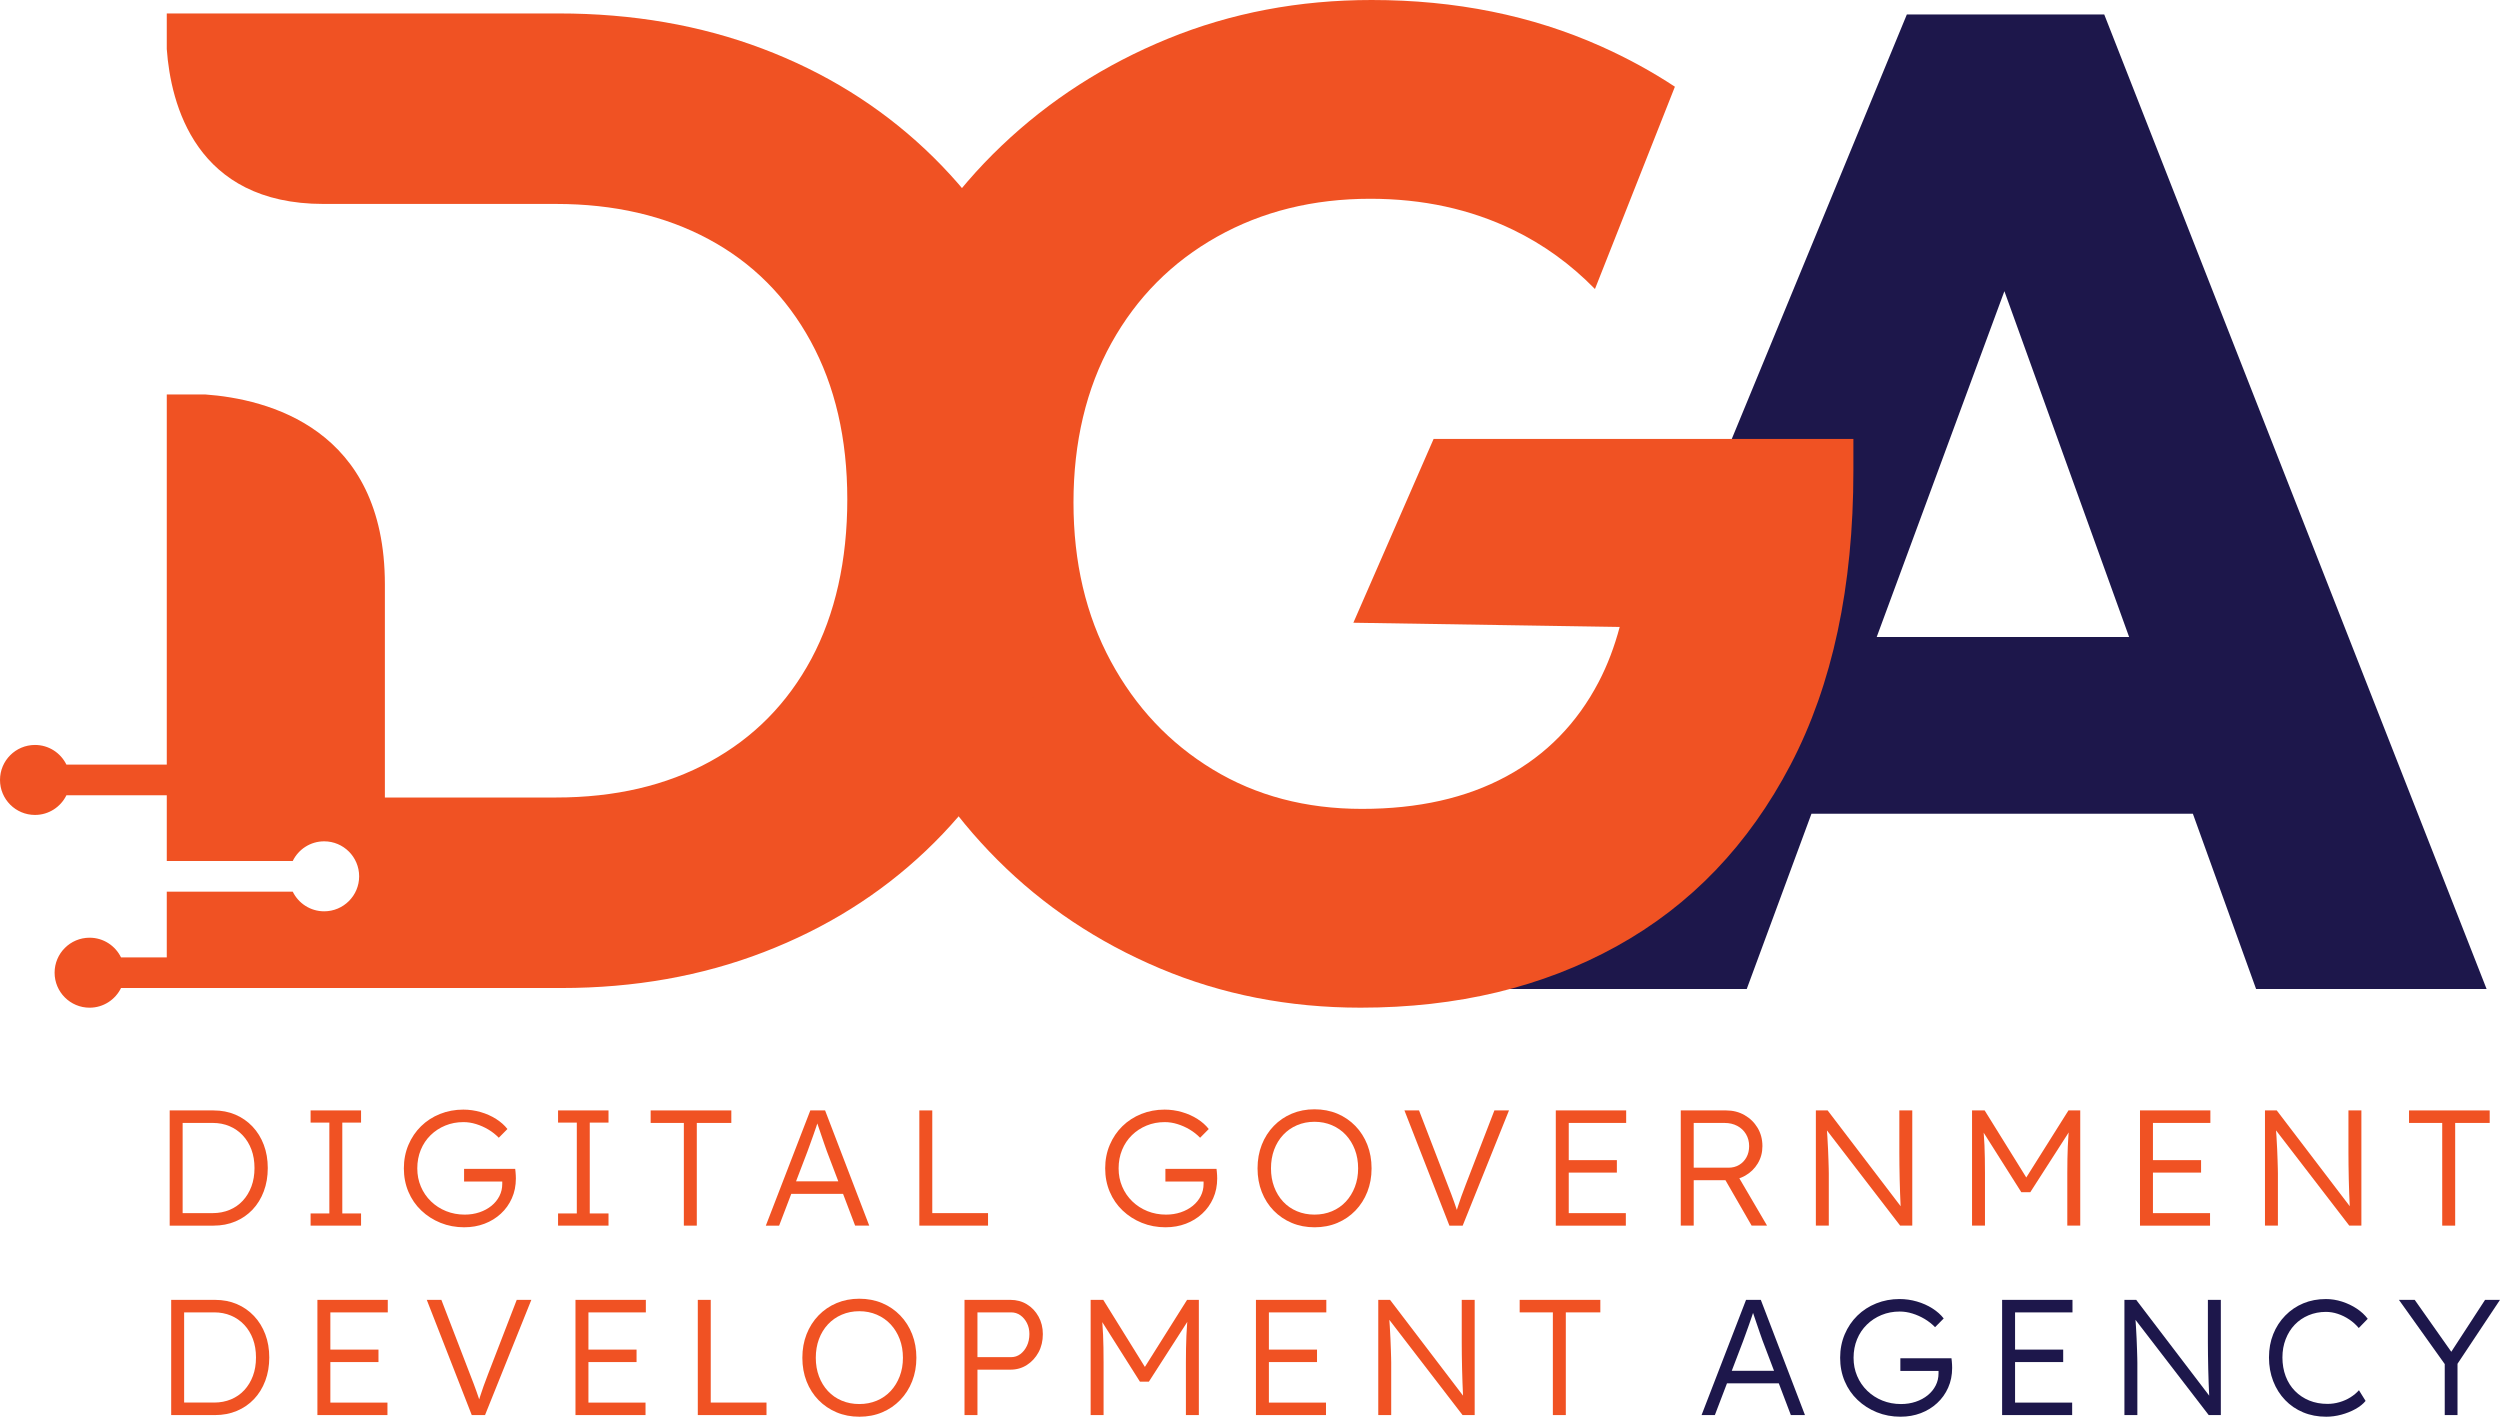 <?xml version="1.0" encoding="UTF-8"?><svg id="Layer_2" xmlns="http://www.w3.org/2000/svg" viewBox="0 0 2907.13 1647.43"><defs><style>.cls-1{fill:#f05223;}.cls-2{fill:#1d174b;}</style></defs><g id="Layer_1-2"><g><g><g><path class="cls-1" d="M199.06,1645.52v-133.97h50.95c9.26,0,17.72,1.63,25.38,4.88,7.66,3.26,14.31,7.88,19.98,13.88,5.66,6,10.03,13.08,13.12,21.25,3.09,8.16,4.63,17.16,4.63,26.98s-1.54,18.85-4.63,27.08c-3.09,8.23-7.43,15.31-13.03,21.24-5.6,5.94-12.26,10.53-19.98,13.78-7.72,3.26-16.21,4.88-25.47,4.88h-50.95Zm15.05-11.86l-1.74-2.69h36.67c7.07,0,13.6-1.24,19.59-3.73,5.98-2.48,11.13-6.05,15.44-10.71,4.31-4.66,7.65-10.17,10.04-16.56,2.38-6.38,3.57-13.52,3.57-21.44s-1.19-15.05-3.57-21.44c-2.39-6.38-5.76-11.9-10.13-16.56-4.38-4.65-9.52-8.23-15.44-10.71-5.92-2.49-12.42-3.73-19.49-3.73h-37.25l2.32-2.3v109.86Z"/><path class="cls-1" d="M369.09,1645.52v-133.97h81.83v14.55h-66.77v104.88h66.39v14.55h-81.44Zm6.95-61.63v-14.54h64.07v14.54h-64.07Z"/><path class="cls-1" d="M548.58,1645.52l-52.3-133.97h16.98l33.58,87.27c1.55,3.95,2.9,7.47,4.06,10.53,1.16,3.06,2.22,5.97,3.18,8.71,.97,2.75,1.9,5.46,2.8,8.14,.9,2.68,1.86,5.61,2.9,8.8l-5.02,.2c1.28-4.34,2.54-8.36,3.76-12.06,1.22-3.7,2.51-7.5,3.86-11.39,1.35-3.89,3.05-8.45,5.11-13.68l33.39-86.51h16.98l-53.84,133.97h-15.44Z"/><path class="cls-1" d="M669.2,1645.52v-133.97h81.83v14.55h-66.77v104.88h66.39v14.55h-81.44Zm6.95-61.63v-14.54h64.07v14.54h-64.07Z"/><path class="cls-1" d="M811.44,1645.52v-133.97h15.05v119.42h64.84v14.55h-79.9Z"/><path class="cls-1" d="M999.22,1647.43c-9.52,0-18.31-1.69-26.35-5.07-8.04-3.38-15.05-8.14-21.04-14.26-5.98-6.12-10.61-13.37-13.89-21.72-3.28-8.36-4.92-17.51-4.92-27.46s1.64-19.11,4.92-27.46c3.28-8.35,7.91-15.63,13.89-21.82,5.99-6.18,13-10.97,21.04-14.35,8.04-3.38,16.82-5.07,26.35-5.07s18.49,1.69,26.54,5.07c8.04,3.38,15.05,8.17,21.04,14.35,5.98,6.19,10.61,13.47,13.89,21.82,3.28,8.36,4.92,17.52,4.92,27.46s-1.64,18.92-4.92,27.28c-3.28,8.36-7.91,15.63-13.89,21.82-5.98,6.19-13,10.97-21.04,14.35-8.04,3.38-16.89,5.07-26.54,5.07Zm0-14.74c7.33,0,14.12-1.31,20.36-3.92,6.24-2.62,11.61-6.35,16.12-11.2,4.5-4.85,8.01-10.56,10.52-17.13,2.51-6.56,3.76-13.74,3.76-21.53s-1.25-15.14-3.76-21.72c-2.51-6.57-6.02-12.28-10.52-17.13-4.51-4.85-9.88-8.61-16.12-11.29-6.24-2.68-13.03-4.02-20.36-4.02s-14.12,1.34-20.36,4.02c-6.25,2.68-11.61,6.45-16.12,11.29-4.5,4.86-7.98,10.56-10.42,17.13-2.44,6.57-3.67,13.81-3.67,21.72s1.22,14.97,3.67,21.53c2.44,6.57,5.92,12.29,10.42,17.13,4.5,4.85,9.87,8.58,16.12,11.2,6.24,2.61,13.03,3.92,20.36,3.92Z"/><path class="cls-1" d="M1121.58,1645.52v-133.97h53.46c7.07,0,13.44,1.73,19.11,5.17,5.66,3.44,10.17,8.2,13.51,14.26,3.35,6.06,5.02,12.86,5.02,20.38,0,7.92-1.67,14.97-5.02,21.15-3.35,6.19-7.85,11.1-13.51,14.74-5.66,3.64-12.03,5.46-19.11,5.46h-38.4v52.82h-15.05Zm15.05-67.37h39.18c3.98,0,7.55-1.17,10.71-3.54,3.15-2.36,5.69-5.55,7.62-9.57,1.93-4.01,2.9-8.64,2.9-13.87,0-4.72-.97-8.96-2.9-12.73-1.93-3.77-4.47-6.76-7.62-9-3.15-2.23-6.73-3.35-10.71-3.35h-39.18v52.05Z"/><path class="cls-1" d="M1268.26,1645.52v-133.97h14.67l51.91,83.63-6.95-.19,52.49-83.45h13.7v133.97h-15.05v-61.25c0-11.48,.2-21.81,.58-31,.38-9.18,1.09-18.31,2.12-27.37l2.7,5.37-48.45,75.4h-10.42l-47.09-74.45,2.12-6.32c1.03,8.55,1.74,17.32,2.12,26.32,.39,9,.58,19.68,.58,32.06v61.25h-15.05Z"/><path class="cls-1" d="M1460.48,1645.52v-133.97h81.83v14.55h-66.77v104.88h66.39v14.55h-81.44Zm6.95-61.63v-14.54h64.07v14.54h-64.07Z"/><path class="cls-1" d="M1602.72,1645.52v-133.97h13.7l88.39,115.98-2.7,3.44c-.39-2.03-.68-5.1-.87-9.18-.2-4.08-.39-8.71-.58-13.88-.2-5.17-.36-10.55-.48-16.17-.13-5.61-.23-11.1-.29-16.45-.06-5.37-.1-10.21-.1-14.55v-49.19h15.05v133.97h-14.09l-88.01-114.45,2.32-4.01c.39,5.1,.74,10.14,1.06,15.12,.32,4.97,.58,9.76,.77,14.35,.2,4.59,.35,8.8,.48,12.63,.13,3.83,.22,7.08,.29,9.76,.06,2.68,.1,4.59,.1,5.74v60.86h-15.05Z"/><path class="cls-1" d="M1805.75,1645.52v-119.42h-38.6v-14.55h93.8v14.55h-40.14v119.42h-15.05Z"/></g><g><path class="cls-1" d="M197.32,1425.23v-133.97h50.95c9.26,0,17.72,1.63,25.38,4.88,7.66,3.26,14.31,7.88,19.98,13.88,5.66,6,10.03,13.08,13.12,21.25,3.09,8.16,4.63,17.16,4.63,26.98s-1.54,18.85-4.63,27.08c-3.09,8.23-7.43,15.31-13.03,21.24-5.6,5.94-12.26,10.53-19.98,13.78-7.72,3.26-16.21,4.88-25.47,4.88h-50.95Zm15.05-11.86l-1.74-2.69h36.67c7.07,0,13.6-1.24,19.59-3.73,5.98-2.48,11.13-6.05,15.44-10.71,4.31-4.66,7.65-10.17,10.04-16.56,2.38-6.38,3.57-13.52,3.57-21.44s-1.19-15.05-3.57-21.44c-2.39-6.38-5.76-11.9-10.13-16.56-4.38-4.65-9.52-8.23-15.44-10.71-5.92-2.49-12.42-3.73-19.49-3.73h-37.25l2.32-2.3v109.86Z"/><path class="cls-1" d="M361.18,1425.23v-14.17h21.81v-105.64h-21.81v-14.17h58.67v14.17h-21.81v105.64h21.81v14.17h-58.67Z"/><path class="cls-1" d="M539.89,1427.15c-9.91,0-19.11-1.72-27.6-5.17-8.49-3.44-15.96-8.22-22.39-14.35-6.44-6.12-11.42-13.36-14.96-21.72-3.54-8.36-5.31-17.45-5.31-27.28s1.77-18.91,5.31-27.27c3.54-8.36,8.43-15.6,14.67-21.72,6.24-6.12,13.57-10.88,22-14.26,8.43-3.38,17.46-5.07,27.12-5.07,6.82,0,13.54,.95,20.17,2.87,6.62,1.92,12.64,4.6,18.04,8.04,5.4,3.44,9.78,7.34,13.12,11.67l-10.04,10.14c-3.6-3.7-7.66-6.9-12.16-9.57-4.5-2.68-9.23-4.78-14.18-6.31-4.95-1.54-9.88-2.3-14.77-2.3-7.59,0-14.64,1.34-21.13,4.02-6.5,2.68-12.19,6.41-17.08,11.2-4.89,4.79-8.69,10.46-11.39,17.03-2.7,6.57-4.06,13.75-4.06,21.53s1.38,14.58,4.15,21.15c2.77,6.57,6.69,12.32,11.77,17.23,5.08,4.91,10.97,8.71,17.66,11.39,6.69,2.68,13.9,4.02,21.61,4.02,6.05,0,11.74-.89,17.08-2.68,5.34-1.79,10-4.31,13.99-7.56,3.99-3.26,7.07-7.05,9.26-11.39,2.19-4.34,3.28-9,3.28-13.98v-6.69l3.09,3.83h-47.48v-14.74h59.44c.13,1.02,.26,2.2,.39,3.54,.13,1.34,.23,2.68,.29,4.02,.06,1.33,.1,2.58,.1,3.73,0,8.29-1.54,15.92-4.63,22.86-3.09,6.96-7.37,12.96-12.84,17.99-5.47,5.04-11.81,8.94-19.01,11.67-7.21,2.75-15.05,4.12-23.54,4.12Z"/><path class="cls-1" d="M648.94,1425.23v-14.17h21.81v-105.64h-21.81v-14.17h58.67v14.17h-21.81v105.64h21.81v14.17h-58.67Z"/><path class="cls-1" d="M795.22,1425.23v-119.42h-38.6v-14.55h93.8v14.55h-40.14v119.42h-15.05Z"/><path class="cls-1" d="M890.56,1425.23l51.72-133.97h17.18l51.34,133.97h-16.41l-33-86.89c-.9-2.42-1.9-5.26-2.99-8.51-1.09-3.26-2.25-6.63-3.47-10.14-1.22-3.51-2.38-6.92-3.47-10.24-1.09-3.32-2.09-6.25-2.99-8.81h3.86c-1.03,3.2-2.09,6.41-3.18,9.67-1.09,3.26-2.22,6.5-3.38,9.76-1.16,3.25-2.32,6.48-3.47,9.66-1.16,3.2-2.32,6.39-3.47,9.57l-32.81,85.93h-15.44Zm22-36.94l5.59-14.55h63.88l6.18,14.55h-75.65Z"/><path class="cls-1" d="M1069.05,1425.23v-133.97h15.05v119.42h64.84v14.55h-79.9Z"/><path class="cls-1" d="M1355.42,1427.15c-9.91,0-19.11-1.72-27.6-5.17-8.49-3.44-15.96-8.22-22.39-14.35-6.44-6.12-11.42-13.36-14.96-21.72-3.54-8.36-5.31-17.45-5.31-27.28s1.77-18.91,5.31-27.27c3.54-8.36,8.43-15.6,14.67-21.72,6.24-6.12,13.57-10.88,22-14.26,8.43-3.38,17.46-5.07,27.12-5.07,6.82,0,13.54,.95,20.17,2.87,6.62,1.92,12.64,4.6,18.04,8.04,5.4,3.44,9.78,7.34,13.12,11.67l-10.04,10.14c-3.6-3.7-7.66-6.9-12.16-9.57-4.5-2.68-9.23-4.78-14.18-6.31-4.95-1.54-9.88-2.3-14.77-2.3-7.59,0-14.64,1.34-21.13,4.02-6.5,2.68-12.19,6.41-17.08,11.2-4.89,4.79-8.69,10.46-11.39,17.03-2.7,6.57-4.06,13.75-4.06,21.53s1.38,14.58,4.15,21.15c2.77,6.57,6.69,12.32,11.77,17.23,5.08,4.91,10.97,8.71,17.66,11.39,6.69,2.68,13.9,4.02,21.61,4.02,6.05,0,11.74-.89,17.08-2.68,5.34-1.79,10-4.31,13.99-7.56,3.99-3.26,7.07-7.05,9.26-11.39,2.19-4.34,3.28-9,3.28-13.98v-6.69l3.09,3.83h-47.48v-14.74h59.44c.13,1.02,.26,2.2,.39,3.54,.13,1.34,.23,2.68,.29,4.02,.06,1.33,.1,2.58,.1,3.73,0,8.29-1.54,15.92-4.63,22.86-3.09,6.96-7.37,12.96-12.84,17.99-5.47,5.04-11.81,8.94-19.01,11.67-7.21,2.75-15.05,4.12-23.54,4.12Z"/><path class="cls-1" d="M1528.54,1427.15c-9.52,0-18.31-1.69-26.35-5.07-8.04-3.38-15.05-8.14-21.04-14.26-5.98-6.12-10.61-13.37-13.89-21.72-3.28-8.36-4.92-17.51-4.92-27.46s1.64-19.11,4.92-27.46c3.28-8.35,7.91-15.63,13.89-21.82,5.99-6.18,13-10.97,21.04-14.35,8.04-3.38,16.82-5.07,26.35-5.07s18.49,1.69,26.54,5.07c8.04,3.38,15.05,8.17,21.04,14.35,5.98,6.19,10.61,13.47,13.89,21.82,3.28,8.36,4.92,17.52,4.92,27.46s-1.64,18.92-4.92,27.28c-3.28,8.36-7.91,15.63-13.89,21.82-5.98,6.19-13,10.97-21.04,14.35-8.04,3.38-16.89,5.07-26.54,5.07Zm0-14.74c7.33,0,14.12-1.31,20.36-3.92,6.24-2.62,11.61-6.35,16.12-11.2,4.5-4.85,8.01-10.56,10.52-17.13,2.51-6.56,3.76-13.74,3.76-21.53s-1.25-15.14-3.76-21.72c-2.51-6.57-6.02-12.28-10.52-17.13-4.51-4.85-9.88-8.61-16.12-11.29-6.24-2.68-13.03-4.02-20.36-4.02s-14.12,1.34-20.36,4.02c-6.25,2.68-11.61,6.45-16.12,11.29-4.5,4.86-7.98,10.56-10.42,17.13-2.44,6.57-3.67,13.81-3.67,21.72s1.22,14.97,3.67,21.53c2.44,6.57,5.92,12.29,10.42,17.13,4.5,4.85,9.87,8.58,16.12,11.2,6.24,2.61,13.03,3.92,20.36,3.92Z"/><path class="cls-1" d="M1685.45,1425.23l-52.3-133.97h16.98l33.58,87.27c1.55,3.95,2.9,7.47,4.06,10.53,1.16,3.06,2.22,5.97,3.18,8.71,.97,2.75,1.9,5.46,2.8,8.14,.9,2.68,1.86,5.61,2.9,8.8l-5.02,.2c1.28-4.34,2.54-8.36,3.76-12.06,1.22-3.7,2.51-7.5,3.86-11.39,1.35-3.89,3.05-8.45,5.11-13.68l33.39-86.51h16.98l-53.84,133.97h-15.44Z"/><path class="cls-1" d="M1809.16,1425.23v-133.97h81.83v14.55h-66.77v104.88h66.39v14.55h-81.44Zm6.95-61.63v-14.54h64.07v14.54h-64.07Z"/><path class="cls-1" d="M1954.48,1425.23v-133.97h52.88c7.85,0,14.96,1.82,21.33,5.46,6.37,3.64,11.42,8.58,15.15,14.83,3.73,6.26,5.59,13.33,5.59,21.25,0,7.4-1.8,14.1-5.4,20.09-3.61,5.99-8.49,10.75-14.67,14.26-6.18,3.51-13.12,5.26-20.84,5.26h-38.98v52.82h-15.05Zm15.05-67.37h40.33c4.76,0,8.94-1.08,12.55-3.25,3.6-2.17,6.43-5.14,8.49-8.9,2.06-3.77,3.09-8.07,3.09-12.92,0-5.23-1.22-9.89-3.66-13.97-2.44-4.09-5.82-7.28-10.13-9.57-4.32-2.3-9.23-3.44-14.77-3.44h-35.9v52.05Zm67.35,67.37l-33.96-58.94,14.47-4.98,37.44,63.92h-17.95Z"/><path class="cls-1" d="M2111.58,1425.23v-133.97h13.7l88.39,115.98-2.7,3.44c-.39-2.03-.68-5.1-.87-9.18-.2-4.08-.39-8.71-.58-13.88-.2-5.17-.36-10.55-.48-16.17-.13-5.61-.23-11.1-.29-16.45-.06-5.37-.1-10.21-.1-14.55v-49.19h15.05v133.97h-14.09l-88.01-114.45,2.32-4.01c.39,5.1,.74,10.14,1.06,15.12,.32,4.97,.58,9.76,.77,14.35,.2,4.59,.35,8.8,.48,12.63,.13,3.83,.22,7.08,.29,9.76,.06,2.68,.1,4.59,.1,5.74v60.86h-15.05Z"/><path class="cls-1" d="M2293.19,1425.23v-133.97h14.67l51.91,83.63-6.95-.19,52.49-83.45h13.7v133.97h-15.05v-61.25c0-11.48,.2-21.81,.58-31,.38-9.18,1.09-18.31,2.12-27.37l2.7,5.37-48.45,75.4h-10.42l-47.09-74.45,2.12-6.32c1.03,8.55,1.74,17.32,2.12,26.32,.39,9,.58,19.68,.58,32.06v61.25h-15.05Z"/><path class="cls-1" d="M2488.5,1425.23v-133.97h81.83v14.55h-66.77v104.88h66.39v14.55h-81.44Zm6.95-61.63v-14.54h64.07v14.54h-64.07Z"/><path class="cls-1" d="M2633.83,1425.23v-133.97h13.7l88.39,115.98-2.7,3.44c-.39-2.03-.68-5.1-.87-9.18-.2-4.08-.39-8.71-.58-13.88-.2-5.17-.36-10.55-.48-16.17-.13-5.61-.23-11.1-.29-16.45-.06-5.37-.1-10.21-.1-14.55v-49.19h15.05v133.97h-14.09l-88.01-114.45,2.32-4.01c.39,5.1,.74,10.14,1.06,15.12,.32,4.97,.58,9.76,.77,14.35,.2,4.59,.35,8.8,.48,12.63,.13,3.83,.22,7.08,.29,9.76,.06,2.68,.1,4.59,.1,5.74v60.86h-15.05Z"/><path class="cls-1" d="M2839.94,1425.23v-119.42h-38.59v-14.55h93.8v14.55h-40.14v119.42h-15.06Z"/></g></g><g><path class="cls-2" d="M1978.67,1645.52l51.72-133.97h17.18l51.34,133.97h-16.41l-33-86.89c-.9-2.42-1.9-5.26-2.99-8.51-1.09-3.26-2.25-6.63-3.47-10.14-1.22-3.51-2.38-6.92-3.47-10.24-1.09-3.32-2.09-6.25-2.99-8.81h3.86c-1.03,3.2-2.09,6.41-3.18,9.67-1.09,3.26-2.22,6.5-3.38,9.76-1.16,3.25-2.32,6.48-3.47,9.66-1.16,3.2-2.32,6.39-3.47,9.57l-32.81,85.93h-15.44Zm22-36.94l5.59-14.55h63.88l6.18,14.55h-75.65Z"/><path class="cls-2" d="M2210.07,1647.43c-9.91,0-19.11-1.72-27.6-5.17-8.49-3.44-15.96-8.22-22.39-14.35-6.44-6.12-11.42-13.36-14.96-21.72-3.54-8.36-5.31-17.45-5.31-27.28s1.77-18.91,5.31-27.27c3.54-8.36,8.43-15.6,14.67-21.72,6.24-6.12,13.57-10.88,22-14.26,8.43-3.38,17.46-5.07,27.12-5.07,6.82,0,13.54,.95,20.17,2.87,6.62,1.92,12.64,4.6,18.04,8.04,5.4,3.44,9.78,7.34,13.12,11.67l-10.04,10.14c-3.6-3.7-7.66-6.9-12.16-9.57-4.5-2.68-9.23-4.78-14.18-6.31-4.95-1.54-9.88-2.3-14.77-2.3-7.59,0-14.64,1.34-21.13,4.02-6.5,2.68-12.19,6.41-17.08,11.2-4.89,4.79-8.69,10.46-11.39,17.03-2.7,6.57-4.06,13.75-4.06,21.53s1.38,14.58,4.15,21.15c2.77,6.57,6.69,12.32,11.77,17.23,5.08,4.91,10.97,8.71,17.66,11.39,6.69,2.68,13.9,4.02,21.61,4.02,6.05,0,11.74-.89,17.08-2.68,5.34-1.79,10-4.31,13.99-7.56,3.99-3.26,7.07-7.05,9.26-11.39,2.19-4.34,3.28-9,3.28-13.98v-6.69l3.09,3.83h-47.48v-14.74h59.44c.13,1.02,.26,2.2,.39,3.54,.13,1.34,.23,2.68,.29,4.02,.06,1.33,.1,2.58,.1,3.73,0,8.29-1.54,15.92-4.63,22.86-3.09,6.96-7.37,12.96-12.84,17.99-5.47,5.04-11.81,8.94-19.01,11.67-7.21,2.75-15.05,4.12-23.54,4.12Z"/><path class="cls-2" d="M2328.16,1645.52v-133.97h81.83v14.55h-66.77v104.88h66.39v14.55h-81.44Zm6.95-61.63v-14.54h64.07v14.54h-64.07Z"/><path class="cls-2" d="M2470.39,1645.52v-133.97h13.7l88.39,115.98-2.7,3.44c-.39-2.03-.68-5.1-.87-9.18-.2-4.08-.39-8.71-.58-13.88-.2-5.17-.36-10.55-.48-16.17-.13-5.61-.23-11.1-.29-16.45-.06-5.37-.1-10.21-.1-14.55v-49.19h15.05v133.97h-14.09l-88.01-114.45,2.32-4.01c.39,5.1,.74,10.14,1.06,15.12,.32,4.97,.58,9.76,.77,14.35,.2,4.59,.35,8.8,.48,12.63,.13,3.83,.22,7.08,.29,9.76,.06,2.68,.1,4.59,.1,5.74v60.86h-15.05Z"/><path class="cls-2" d="M2704.88,1647.43c-9.65,0-18.53-1.69-26.63-5.07-8.11-3.38-15.12-8.16-21.04-14.35-5.92-6.19-10.52-13.49-13.8-21.92-3.28-8.42-4.92-17.6-4.92-27.56s1.64-18.85,4.92-27.08c3.28-8.23,7.94-15.43,13.99-21.62,6.05-6.19,13.06-10.94,21.04-14.26,7.98-3.32,16.73-4.97,26.25-4.97,6.3,0,12.55,.99,18.72,2.97,6.18,1.98,11.87,4.69,17.08,8.13,5.21,3.44,9.49,7.41,12.83,11.87l-10.42,10.71c-3.22-3.83-6.92-7.14-11.1-9.95-4.18-2.81-8.59-4.97-13.22-6.5-4.63-1.54-9.26-2.3-13.89-2.3-7.21,0-13.93,1.32-20.17,3.93-6.24,2.62-11.61,6.28-16.11,11-4.51,4.72-8.01,10.34-10.52,16.84-2.51,6.5-3.77,13.59-3.77,21.24s1.25,15.19,3.77,21.82c2.51,6.63,6.11,12.35,10.81,17.13,4.69,4.78,10.23,8.49,16.6,11.1,6.37,2.62,13.48,3.92,21.33,3.92,4.63,0,9.26-.66,13.89-2.01,4.63-1.33,8.88-3.22,12.74-5.65,3.86-2.42,7.14-5.17,9.85-8.23l7.72,12.44c-2.96,3.58-6.92,6.73-11.87,9.47-4.96,2.75-10.39,4.91-16.31,6.51-5.92,1.59-11.84,2.39-17.76,2.39Z"/><path class="cls-2" d="M2842.87,1645.52v-66.79l1.36,9.38-54.62-76.56h18.34l44.77,63.54-4.05-.38,41.1-63.16h17.36l-52.29,78.66,2.89-13.01v68.32h-14.86Z"/></g><g><path class="cls-2" d="M2623.49,1150.08h268.06L2446.92,16.83h-229.54l-467.4,1133.25h281.21l75.27-203.85h443.51l73.53,203.85Zm-441.17-409.32l148.49-402.16,145.05,402.16h-293.54Z"/><g><path class="cls-1" d="M1573.76,724.15l309.7,4.91c-6.08,22.87-14.13,44.22-24.39,63.88-25.16,48.16-61,84.82-107.55,109.95-46.55,25.16-102.48,37.73-167.74,37.73s-123.07-15.25-173.36-45.75c-50.31-30.49-89.89-72.49-118.78-126-28.89-53.5-43.34-115.02-43.34-184.6s14.7-132.43,44.14-185.39c29.42-52.97,70.35-94.15,122.8-123.6,52.42-29.42,111.81-44.14,178.17-44.14,61,0,116.37,12.04,166.13,36.12,35.38,17.11,67.08,40.08,95.15,68.82l92.97-235.25c-26.69-17.61-55.41-33.31-86.19-47.07C1781.22,17.94,1692.38,0,1595.02,0c-84.55,0-163.48,15-236.77,44.95-73.31,29.97-137.79,71.43-193.42,124.4-55.65,52.97-98.99,114.52-130.02,184.59-31.04,70.1-46.55,146.87-46.55,230.34s15.25,158.91,45.75,229.54c30.5,70.62,72.48,132.7,126,186.2,53.5,53.52,116.37,95.51,188.61,126.01,72.23,30.5,150.08,45.74,233.55,45.74,112.36,0,211.6-23.8,297.76-71.43,86.13-47.61,153.55-117.98,202.25-211.08,48.68-93.1,73.04-207.07,73.04-341.9v-36.91h-488.16l-93.3,213.71Z"/><path class="cls-1" d="M1201.98,352.72c-29.98-68.47-71.99-128.13-126.01-178.97-54.05-50.82-117.17-89.89-189.41-117.18-72.23-27.29-151.16-40.93-236.77-40.93H193.93V57.04c4.63,64.11,33.53,180.12,182.22,180.12h270.44c67.41,0,126.53,13.64,177.37,40.93,50.82,27.29,90.42,66.89,118.78,118.78,28.34,51.91,42.54,113.16,42.54,183.79s-13.92,133.51-41.73,185.4c-27.84,51.92-67.17,91.77-117.98,119.58-50.84,27.84-110.51,41.74-178.97,41.74h-199.04v-247.74c0-181.71-136.44-215.74-209.17-220.96h-44.45v430.47H77.24c-6.61-13.54-20.47-22.88-36.55-22.88-22.47,0-40.69,18.22-40.69,40.69s18.22,40.69,40.69,40.69c16.08,0,29.94-9.35,36.55-22.88h116.7v76.45h146.46c6.61-13.54,20.47-22.88,36.55-22.88,22.47,0,40.69,18.22,40.69,40.69s-18.22,40.69-40.69,40.69c-16.08,0-29.94-9.35-36.55-22.88H193.93v76.46h-53.2c-6.61-13.54-20.47-22.89-36.55-22.89-22.47,0-40.69,18.22-40.69,40.69s18.22,40.69,40.69,40.69c16.08,0,29.94-9.35,36.55-22.88H653.01c84.52,0,162.92-13.9,235.16-41.74,72.23-27.82,135.08-67.14,188.61-117.98,53.49-50.82,95.23-110.76,125.2-179.78,29.95-69.02,44.94-144.72,44.94-227.13s-14.99-161.05-44.94-229.54Z"/></g></g></g></g></svg>